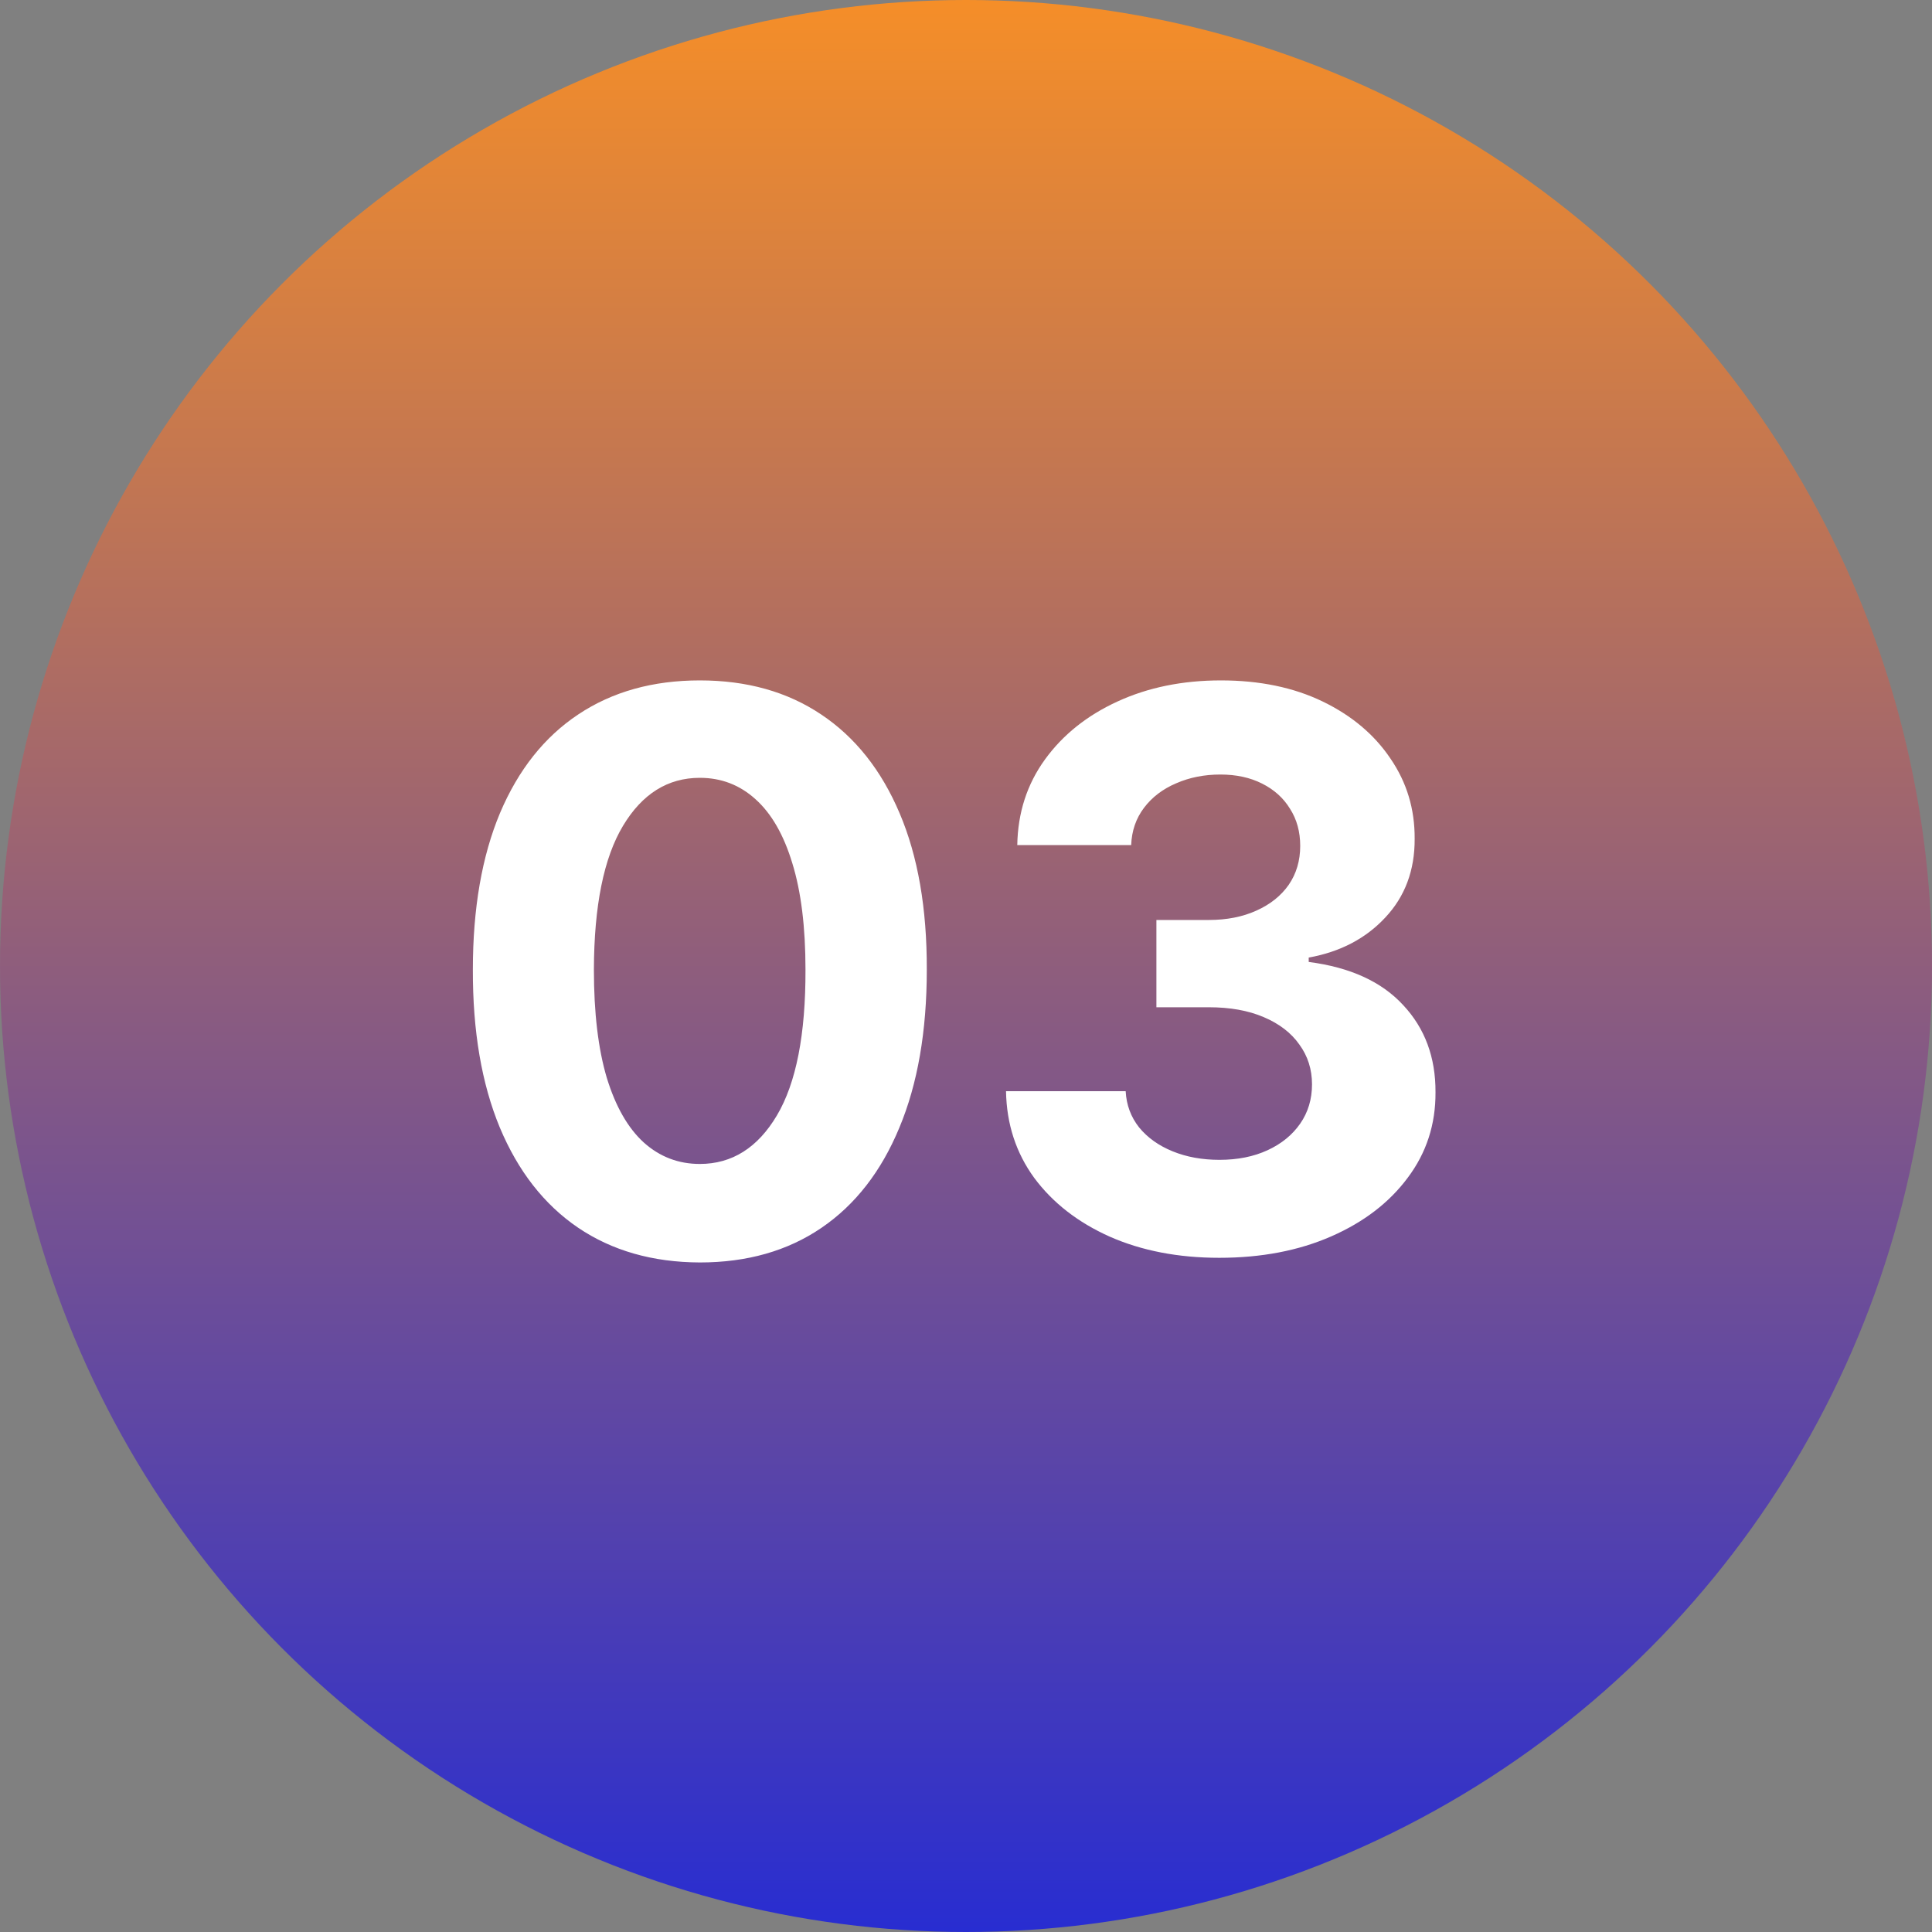 <svg width="85" height="85" viewBox="0 0 85 85" fill="none" xmlns="http://www.w3.org/2000/svg">
<rect x="0" y="0" width="85" height="85" fill="#808080" stroke="none"/>
<circle cx="42.5" cy="42.5" r="42.5" fill="url(#paint0_linear_1_577)"/>
<path d="M30.789 55.543C28.713 55.535 26.926 55.024 25.429 54.01C23.939 52.996 22.793 51.527 21.988 49.603C21.191 47.679 20.796 45.365 20.804 42.66C20.804 39.964 21.203 37.666 22 35.766C22.805 33.867 23.952 32.422 25.441 31.432C26.938 30.434 28.721 29.935 30.789 29.935C32.858 29.935 34.637 30.434 36.126 31.432C37.623 32.43 38.774 33.879 39.579 35.778C40.384 37.67 40.783 39.964 40.775 42.66C40.775 45.373 40.372 47.691 39.567 49.615C38.77 51.539 37.627 53.008 36.138 54.022C34.649 55.036 32.866 55.543 30.789 55.543ZM30.789 51.209C32.206 51.209 33.337 50.496 34.182 49.072C35.027 47.647 35.446 45.51 35.438 42.66C35.438 40.785 35.245 39.224 34.858 37.976C34.48 36.728 33.941 35.791 33.24 35.163C32.548 34.535 31.731 34.221 30.789 34.221C29.381 34.221 28.254 34.925 27.409 36.334C26.564 37.742 26.137 39.851 26.129 42.66C26.129 44.56 26.318 46.146 26.696 47.418C27.083 48.681 27.626 49.631 28.326 50.267C29.027 50.895 29.848 51.209 30.789 51.209ZM53.642 55.338C51.839 55.338 50.233 55.028 48.825 54.408C47.424 53.781 46.317 52.919 45.504 51.825C44.7 50.722 44.285 49.45 44.261 48.009H49.525C49.557 48.613 49.754 49.144 50.117 49.603C50.487 50.054 50.978 50.404 51.59 50.653C52.201 50.903 52.89 51.028 53.654 51.028C54.451 51.028 55.156 50.887 55.767 50.605C56.379 50.323 56.858 49.933 57.204 49.434C57.55 48.935 57.723 48.359 57.723 47.707C57.723 47.047 57.538 46.464 57.168 45.957C56.806 45.441 56.282 45.039 55.598 44.749C54.922 44.459 54.117 44.315 53.183 44.315H50.877V40.475H53.183C53.972 40.475 54.669 40.338 55.272 40.065C55.884 39.791 56.359 39.413 56.697 38.93C57.035 38.439 57.204 37.867 57.204 37.215C57.204 36.595 57.055 36.052 56.757 35.585C56.468 35.11 56.057 34.74 55.526 34.474C55.002 34.209 54.391 34.076 53.691 34.076C52.982 34.076 52.334 34.205 51.747 34.462C51.159 34.712 50.688 35.07 50.334 35.537C49.98 36.004 49.791 36.551 49.767 37.179H44.756C44.78 35.754 45.187 34.499 45.975 33.412C46.764 32.325 47.827 31.476 49.163 30.864C50.507 30.245 52.024 29.935 53.715 29.935C55.421 29.935 56.914 30.245 58.194 30.864C59.474 31.484 60.468 32.321 61.176 33.376C61.893 34.422 62.247 35.597 62.239 36.901C62.247 38.286 61.816 39.441 60.947 40.367C60.086 41.292 58.963 41.88 57.578 42.129V42.322C59.397 42.556 60.782 43.188 61.732 44.218C62.69 45.24 63.164 46.52 63.156 48.057C63.164 49.466 62.758 50.718 61.937 51.812C61.124 52.907 60.001 53.769 58.568 54.396C57.136 55.024 55.493 55.338 53.642 55.338Z" fill="white"/>
<defs>
<linearGradient id="paint0_linear_1_577" x1="42.5" y1="0" x2="42.5" y2="85" gradientUnits="userSpaceOnUse">
<stop stop-color="#F58E28"/>
<stop offset="1" stop-color="#282DD1"/>
</linearGradient>
</defs>
</svg>
